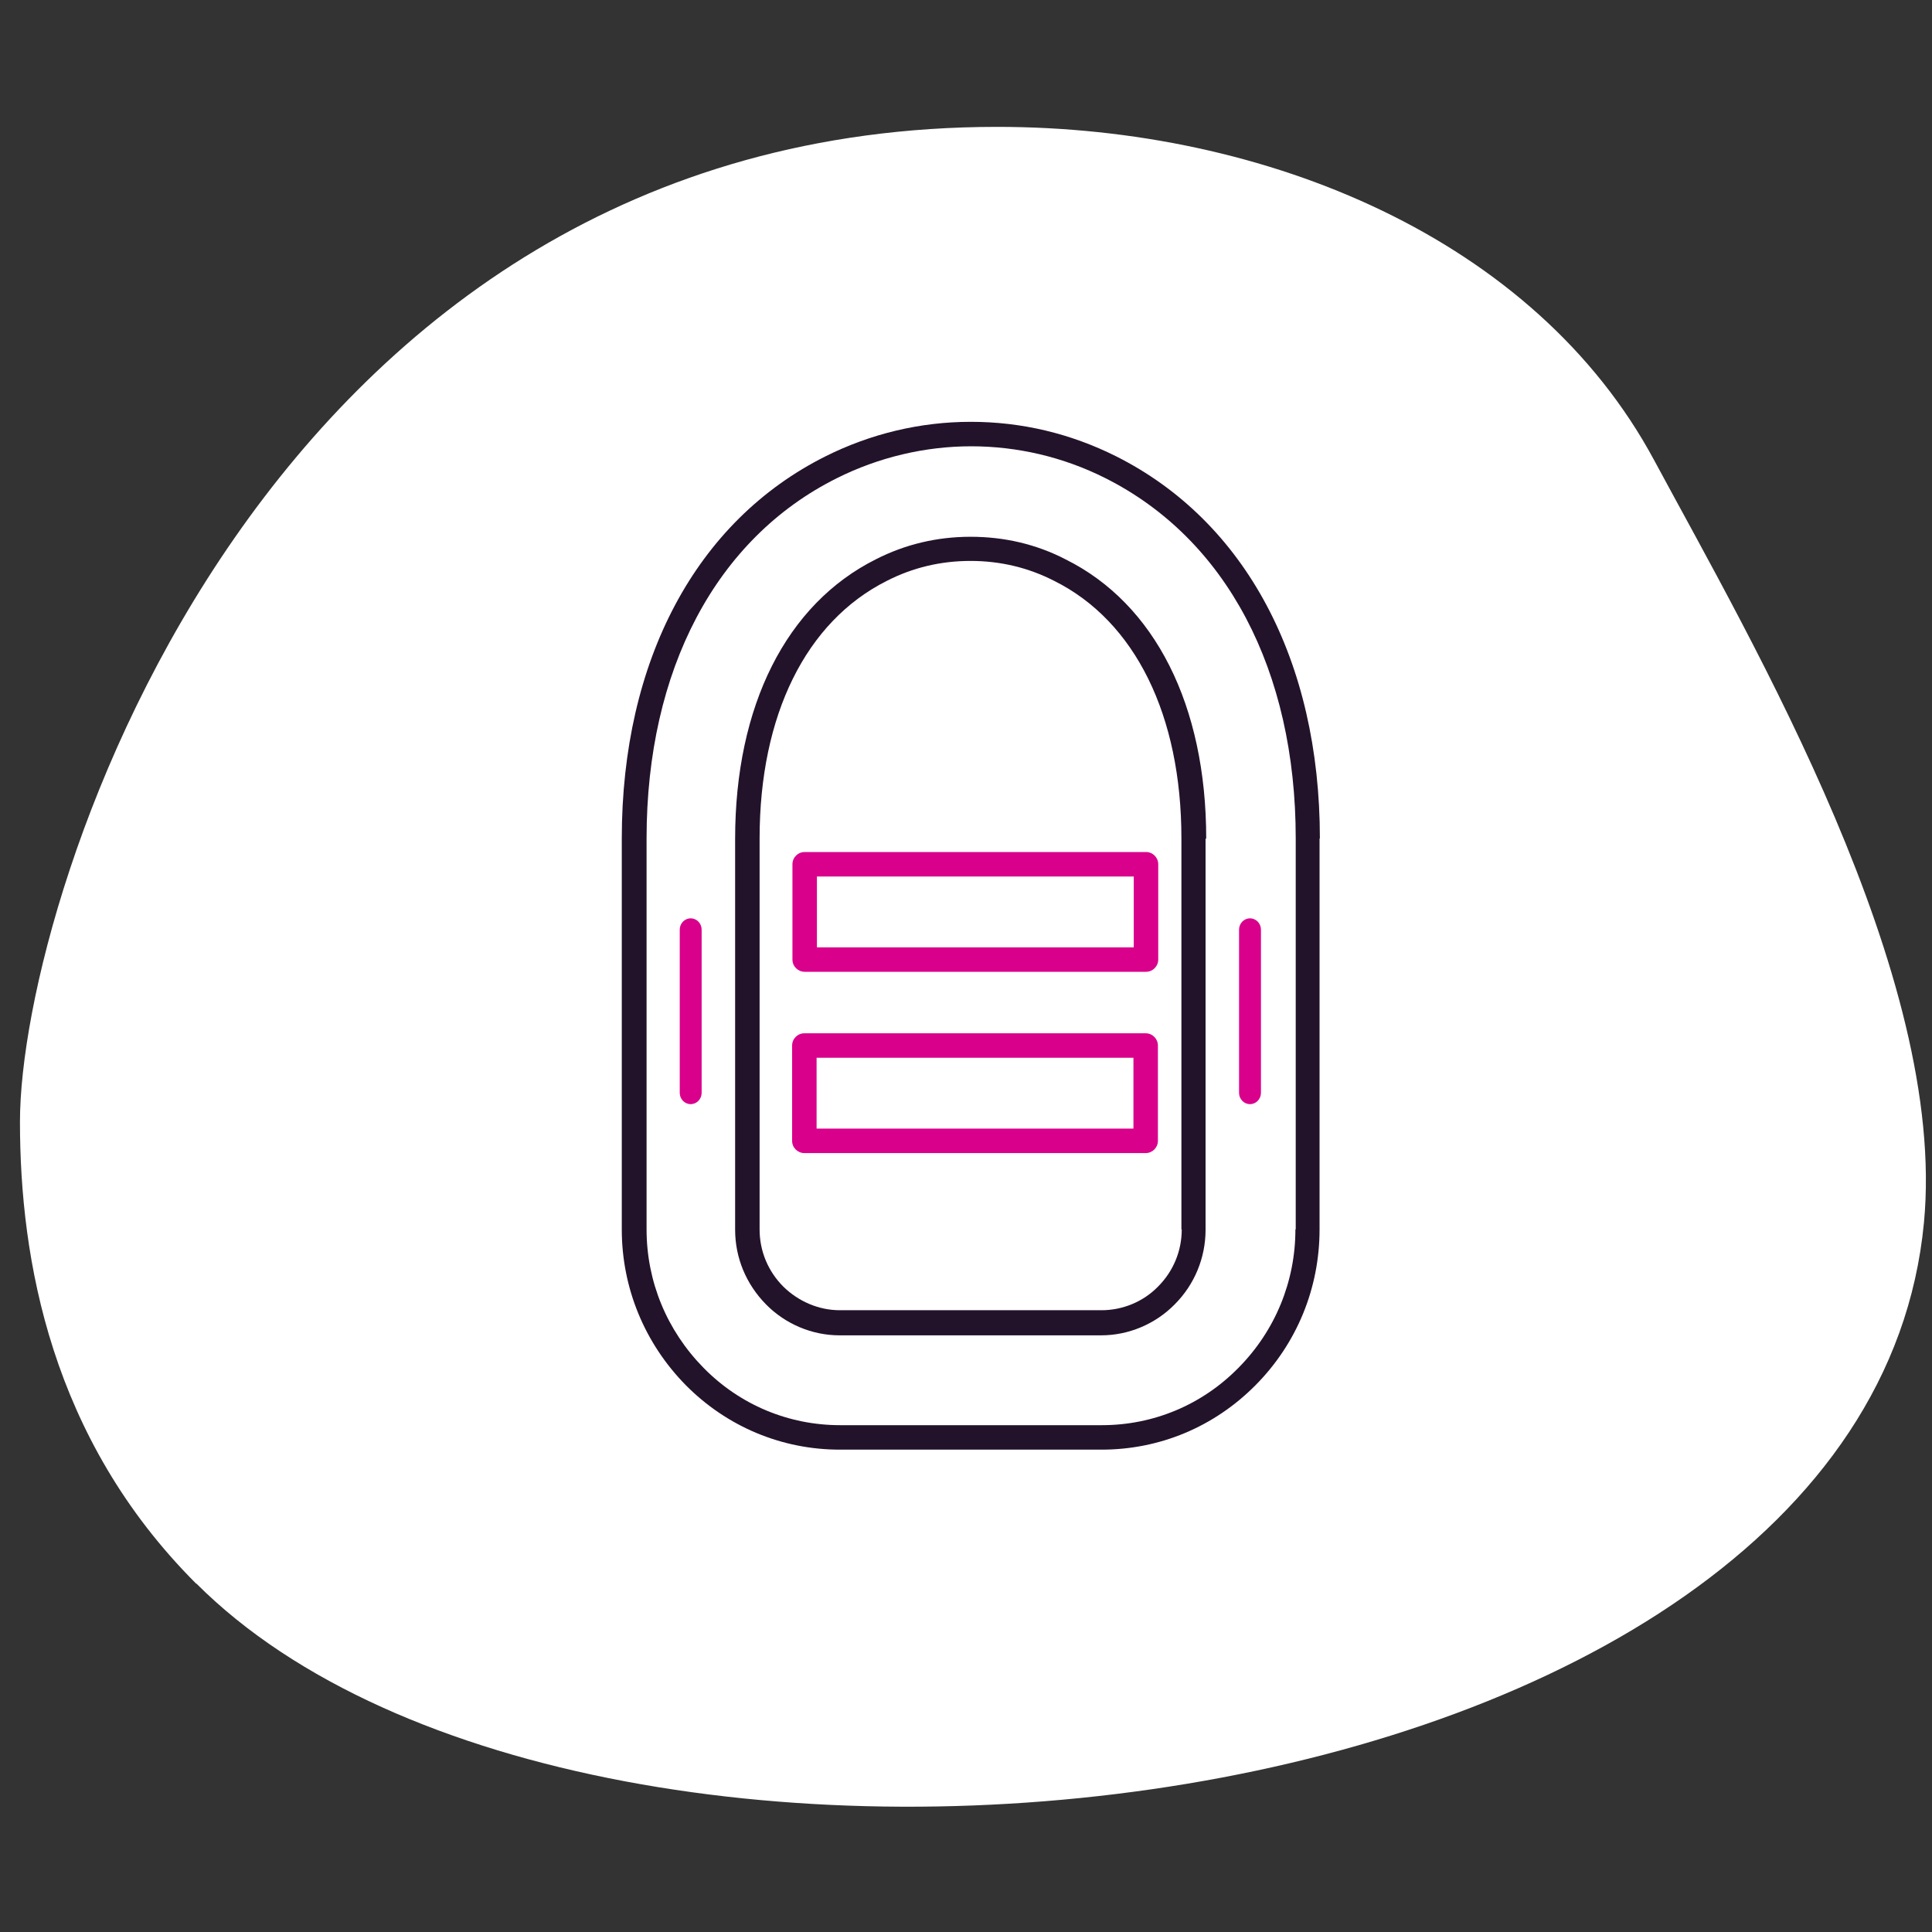 <?xml version="1.0" encoding="UTF-8"?>
<svg xmlns="http://www.w3.org/2000/svg" viewBox="0 0 60 60">
  <rect x="0" y="0" width="60" height="60" fill="#333333" stroke="none"/>
  <defs>
    <style>
      .cls-1 {
        fill: #22132b;
      }

      .cls-1, .cls-2, .cls-3 {
        stroke-width: 0px;
      }

      .cls-2 {
        fill: #d9008b;
      }

      .cls-3 {
        fill: #fff;
      }
    </style>
  </defs>
  <g id="BLOBS_WHITE" data-name="BLOBS WHITE">
    <path class="cls-3" d="m6.09,49.18C1.58,44.67.62,39.11.62,34.84c0-7.15,7.65-30.9,30.35-30.9,8.37,0,16.71,3.49,20.4,10.35,3.07,5.7,9.11,16.01,8.38,23.68-1.83,19.23-41.35,23.51-53.65,11.21h0Z"/>
  </g>
  <g id="EXAMPLES">
    <g>
      <path class="cls-1" d="m37.46,26.04c0-4.13-1.59-7.29-4.37-8.67h0c-.91-.47-1.9-.7-2.95-.7s-2.04.24-2.94.7c-2.78,1.39-4.37,4.55-4.37,8.68v12.14c0,.87.34,1.69.96,2.32.6.61,1.43.96,2.28.96h8.13c.85,0,1.68-.35,2.28-.96.62-.62.96-1.45.96-2.32v-12.14Zm-.76,12.14c0,.67-.26,1.3-.74,1.78-.46.47-1.1.73-1.75.73h-8.13c-.65,0-1.28-.27-1.75-.73-.48-.48-.74-1.11-.74-1.78v-12.14c0-3.83,1.44-6.74,3.95-8,.8-.41,1.67-.62,2.6-.62s1.8.21,2.6.62c2.51,1.25,3.95,4.17,3.95,8v12.14Z"/>
      <path class="cls-1" d="m40.99,26.04c0-5.52-2.31-9.85-6.33-11.87-1.42-.71-2.94-1.07-4.51-1.07s-3.11.37-4.51,1.07c-4.02,2.01-6.33,6.34-6.33,11.87v12.14c0,1.82.71,3.54,1.99,4.84,1.28,1.29,2.98,2,4.78,2h8.13c1.81,0,3.5-.71,4.78-2,1.29-1.3,1.99-3.02,1.99-4.84v-12.14Zm-.76,12.14c0,1.62-.63,3.15-1.77,4.3-1.13,1.15-2.64,1.78-4.24,1.78h-8.13c-1.6,0-3.11-.63-4.24-1.78-1.14-1.16-1.77-2.68-1.77-4.3v-12.14c0-5.24,2.16-9.32,5.91-11.19,1.3-.65,2.74-.99,4.17-.99s2.86.33,4.17.99c3.76,1.89,5.91,5.97,5.91,11.19v12.14Z"/>
      <g>
        <path class="cls-2" d="m35.96,32.47c0-.21-.17-.38-.38-.38h-10.6c-.21,0-.38.17-.38.38v2.96c0,.21.17.38.38.38h10.6c.21,0,.38-.17.38-.38v-2.96Zm-.76,2.58h-9.84v-2.2h9.84v2.2Z"/>
        <path class="cls-2" d="m39.16,28.87c0-.19-.15-.35-.34-.35s-.34.16-.34.35v5.07c0,.19.15.35.34.35s.34-.16.34-.35v-5.07Z"/>
        <path class="cls-2" d="m21.79,28.87c0-.19-.15-.35-.34-.35s-.34.16-.34.35v5.07c0,.19.15.35.34.35s.34-.16.34-.35v-5.07Z"/>
        <path class="cls-2" d="m24.61,29.8c0,.21.17.38.38.38h10.6c.21,0,.38-.17.38-.38v-2.96c0-.21-.17-.38-.38-.38h-10.6c-.21,0-.38.17-.38.38v2.96Zm.76-2.58h9.84v2.2h-9.84v-2.2Z"/>
      </g>
    </g>
  </g>
</svg>
